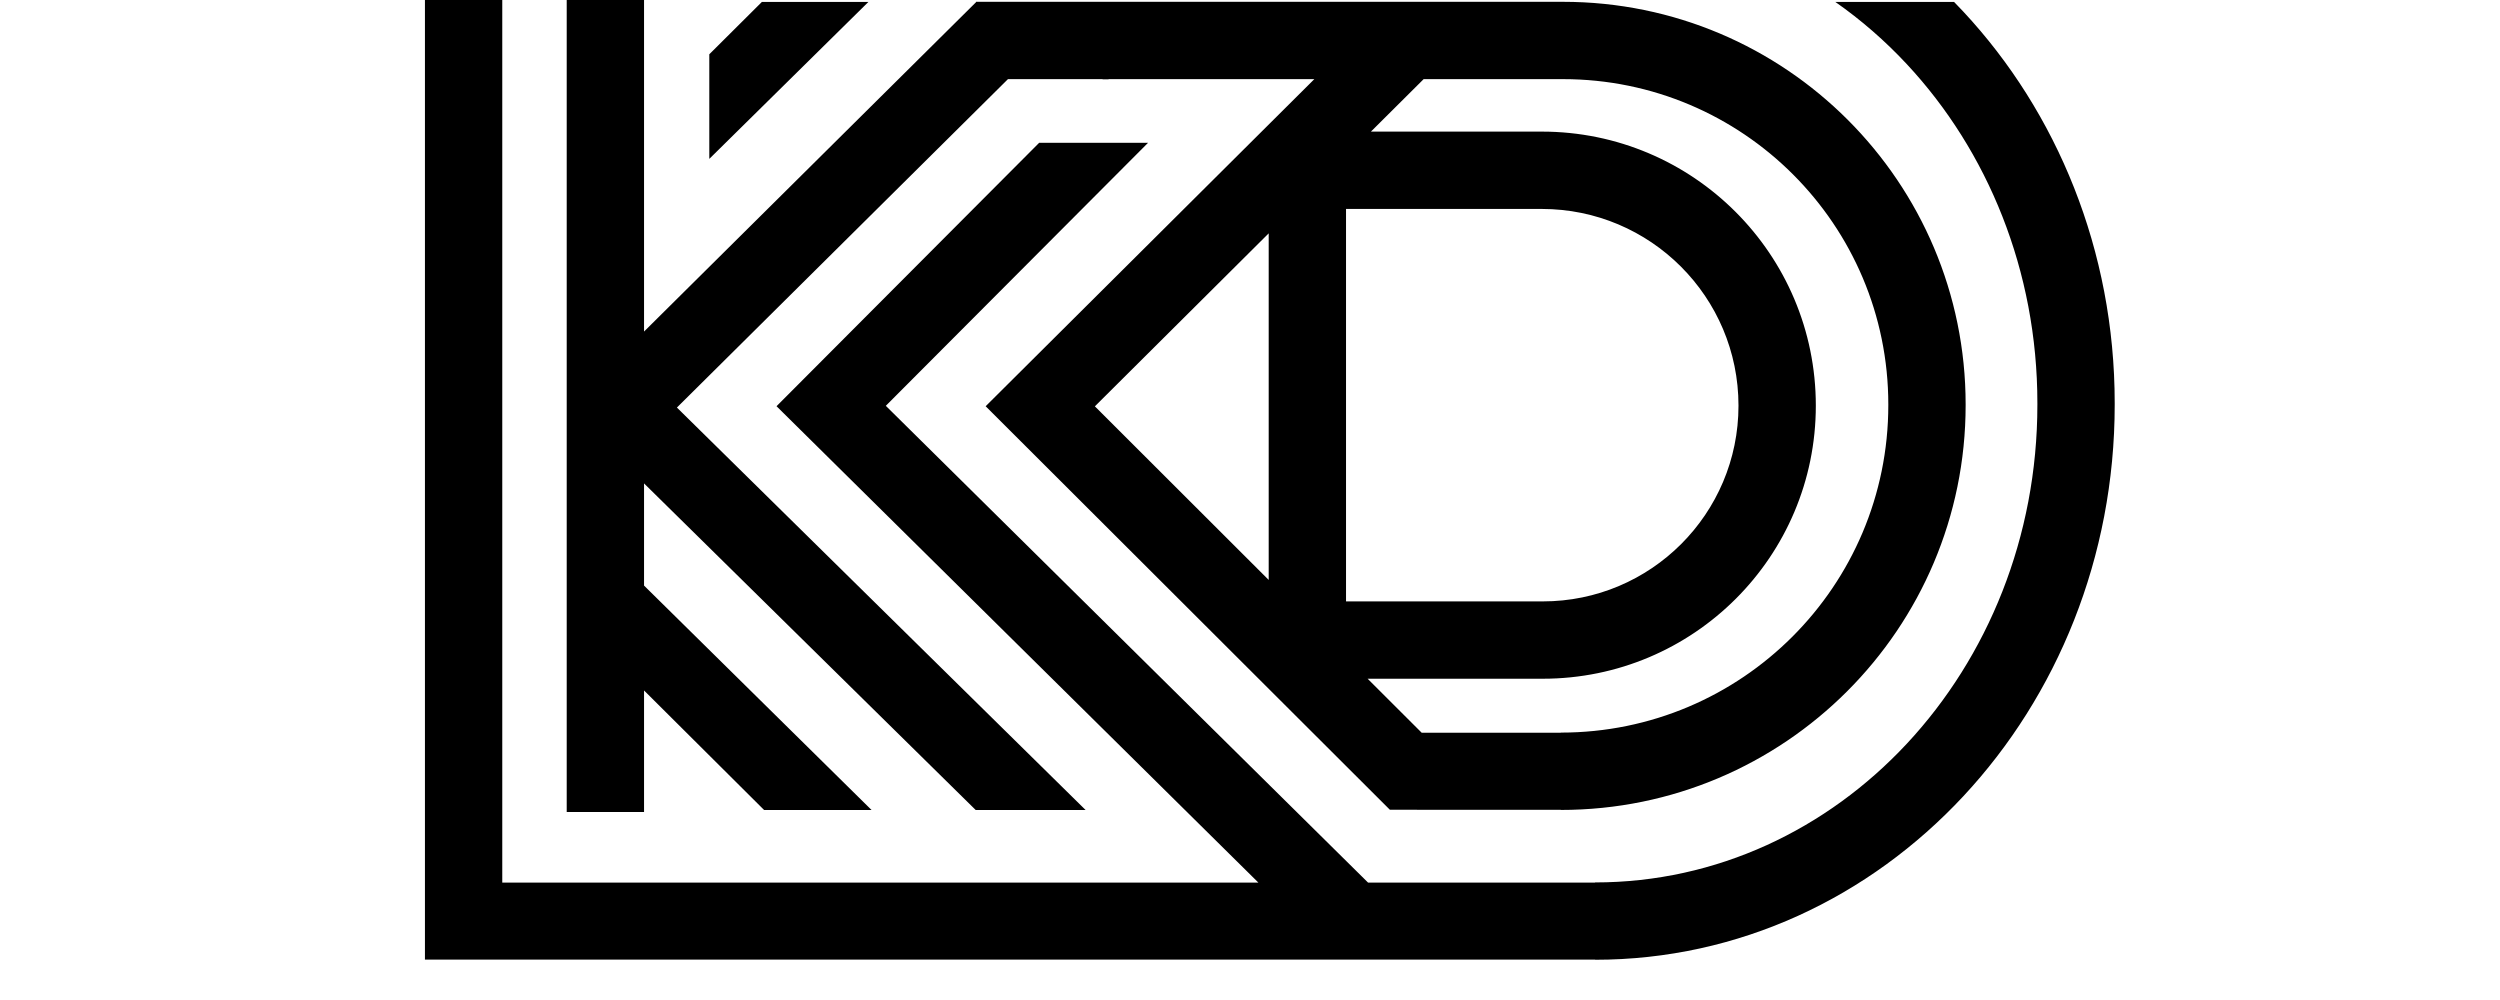 <?xml version="1.0" encoding="UTF-8"?> <!-- Creator: CorelDRAW 2020 (64-Bit) --> <svg xmlns="http://www.w3.org/2000/svg" xmlns:xlink="http://www.w3.org/1999/xlink" xmlns:xodm="http://www.corel.com/coreldraw/odm/2003" xml:space="preserve" width="1440px" height="576px" style="shape-rendering:geometricPrecision; text-rendering:geometricPrecision; image-rendering:optimizeQuality; fill-rule:evenodd; clip-rule:evenodd" viewBox="0 0 1440 576"> <defs> <style type="text/css"> <![CDATA[ .fil0 {fill:none} .fil1 {fill:black} ]]> </style> </defs> <g id="Слой_x0020_1">  <rect class="fil0" width="1440" height="576"></rect> <path class="fil1" d="M724.822 508.369l-277.541 -274.389 151.293 -151.739 62.724 0 -151.068 151.513 277.769 274.615 130.765 0 0 -0.087c70.088,0 133.6,-30.561 179.627,-79.97 46.426,-49.837 75.14,-118.827 75.14,-195.153l0 -0.482 0 -0.021 0 -0.482c0,-76.327 -28.714,-145.316 -75.14,-195.153 -12.523,-13.444 -26.344,-25.488 -41.237,-35.905l68.391 0c1.815,1.853 3.61,3.73 5.381,5.631 53.843,57.8 87.145,137.51 87.145,225.427l0 0.482 0 0.021 0 0.482c0,87.917 -33.302,167.627 -87.145,225.427 -54.238,58.223 -129.244,94.236 -212.162,94.236l0 -0.087 -629.456 -0.001 0 0.007 -44.543 0 0 -552.741 44.543 0 0 508.368 435.514 0.001zm-398.394 -40.665l44.543 0 0 -69.995 69.166 68.858 61.891 0 -131.057 -129.273 0 -58.852 191.044 188.125 63.305 0 -235.415 -231.817 190.677 -189.167 54.562 0 -0.094 0.094 3.544 0 -0.095 -0.094 118.557 0 -189.312 188.412 232.833 232.422 0 0.002 98.448 0.018 0 0.087c64.391,0 122.686,-26.101 164.884,-68.299 42.2,-42.199 68.3,-100.496 68.3,-164.885l0 -0.357c0,-64.046 -25.962,-122.032 -67.937,-164.007 -41.975,-41.975 -99.961,-67.937 -164.007,-67.937l-338.076 0 0 0.353 -0.063 -0.064 -191.155 189.642 0 -190.97 -44.543 0 0 467.704zm173.775 -466.588l-91.645 90.397 0 -60.246 30.286 -30.151 61.359 0zm318.704 420.951l80.118 0.001 0 -0.087c52.095,0 99.256,-21.114 133.391,-55.249 34.136,-34.137 55.25,-81.298 55.25,-133.392l0 -0.357c0,-51.75 -20.976,-98.602 -54.888,-132.513 -33.911,-33.912 -80.762,-54.887 -132.513,-54.887l-80.245 0 -30.367 30.222 98.415 0c43.586,0 83.048,17.668 111.613,46.234 28.565,28.565 46.234,68.026 46.234,111.613 0,43.434 -17.607,82.758 -46.073,111.224 -28.467,28.466 -67.791,46.073 -111.225,46.073l-100.868 0 31.158 31.118zm-88.137 -287.659l-100.118 99.642 100.118 99.992 0 -199.634zm44.544 211.997l113.303 0c31.138,0 59.328,-12.62 79.731,-33.022 20.403,-20.404 33.023,-48.593 33.023,-79.731 0,-31.291 -12.681,-59.618 -33.183,-80.12 -20.503,-20.502 -48.829,-33.183 -80.12,-33.183l-112.754 0 0 226.056z"></path> </g> </svg> 